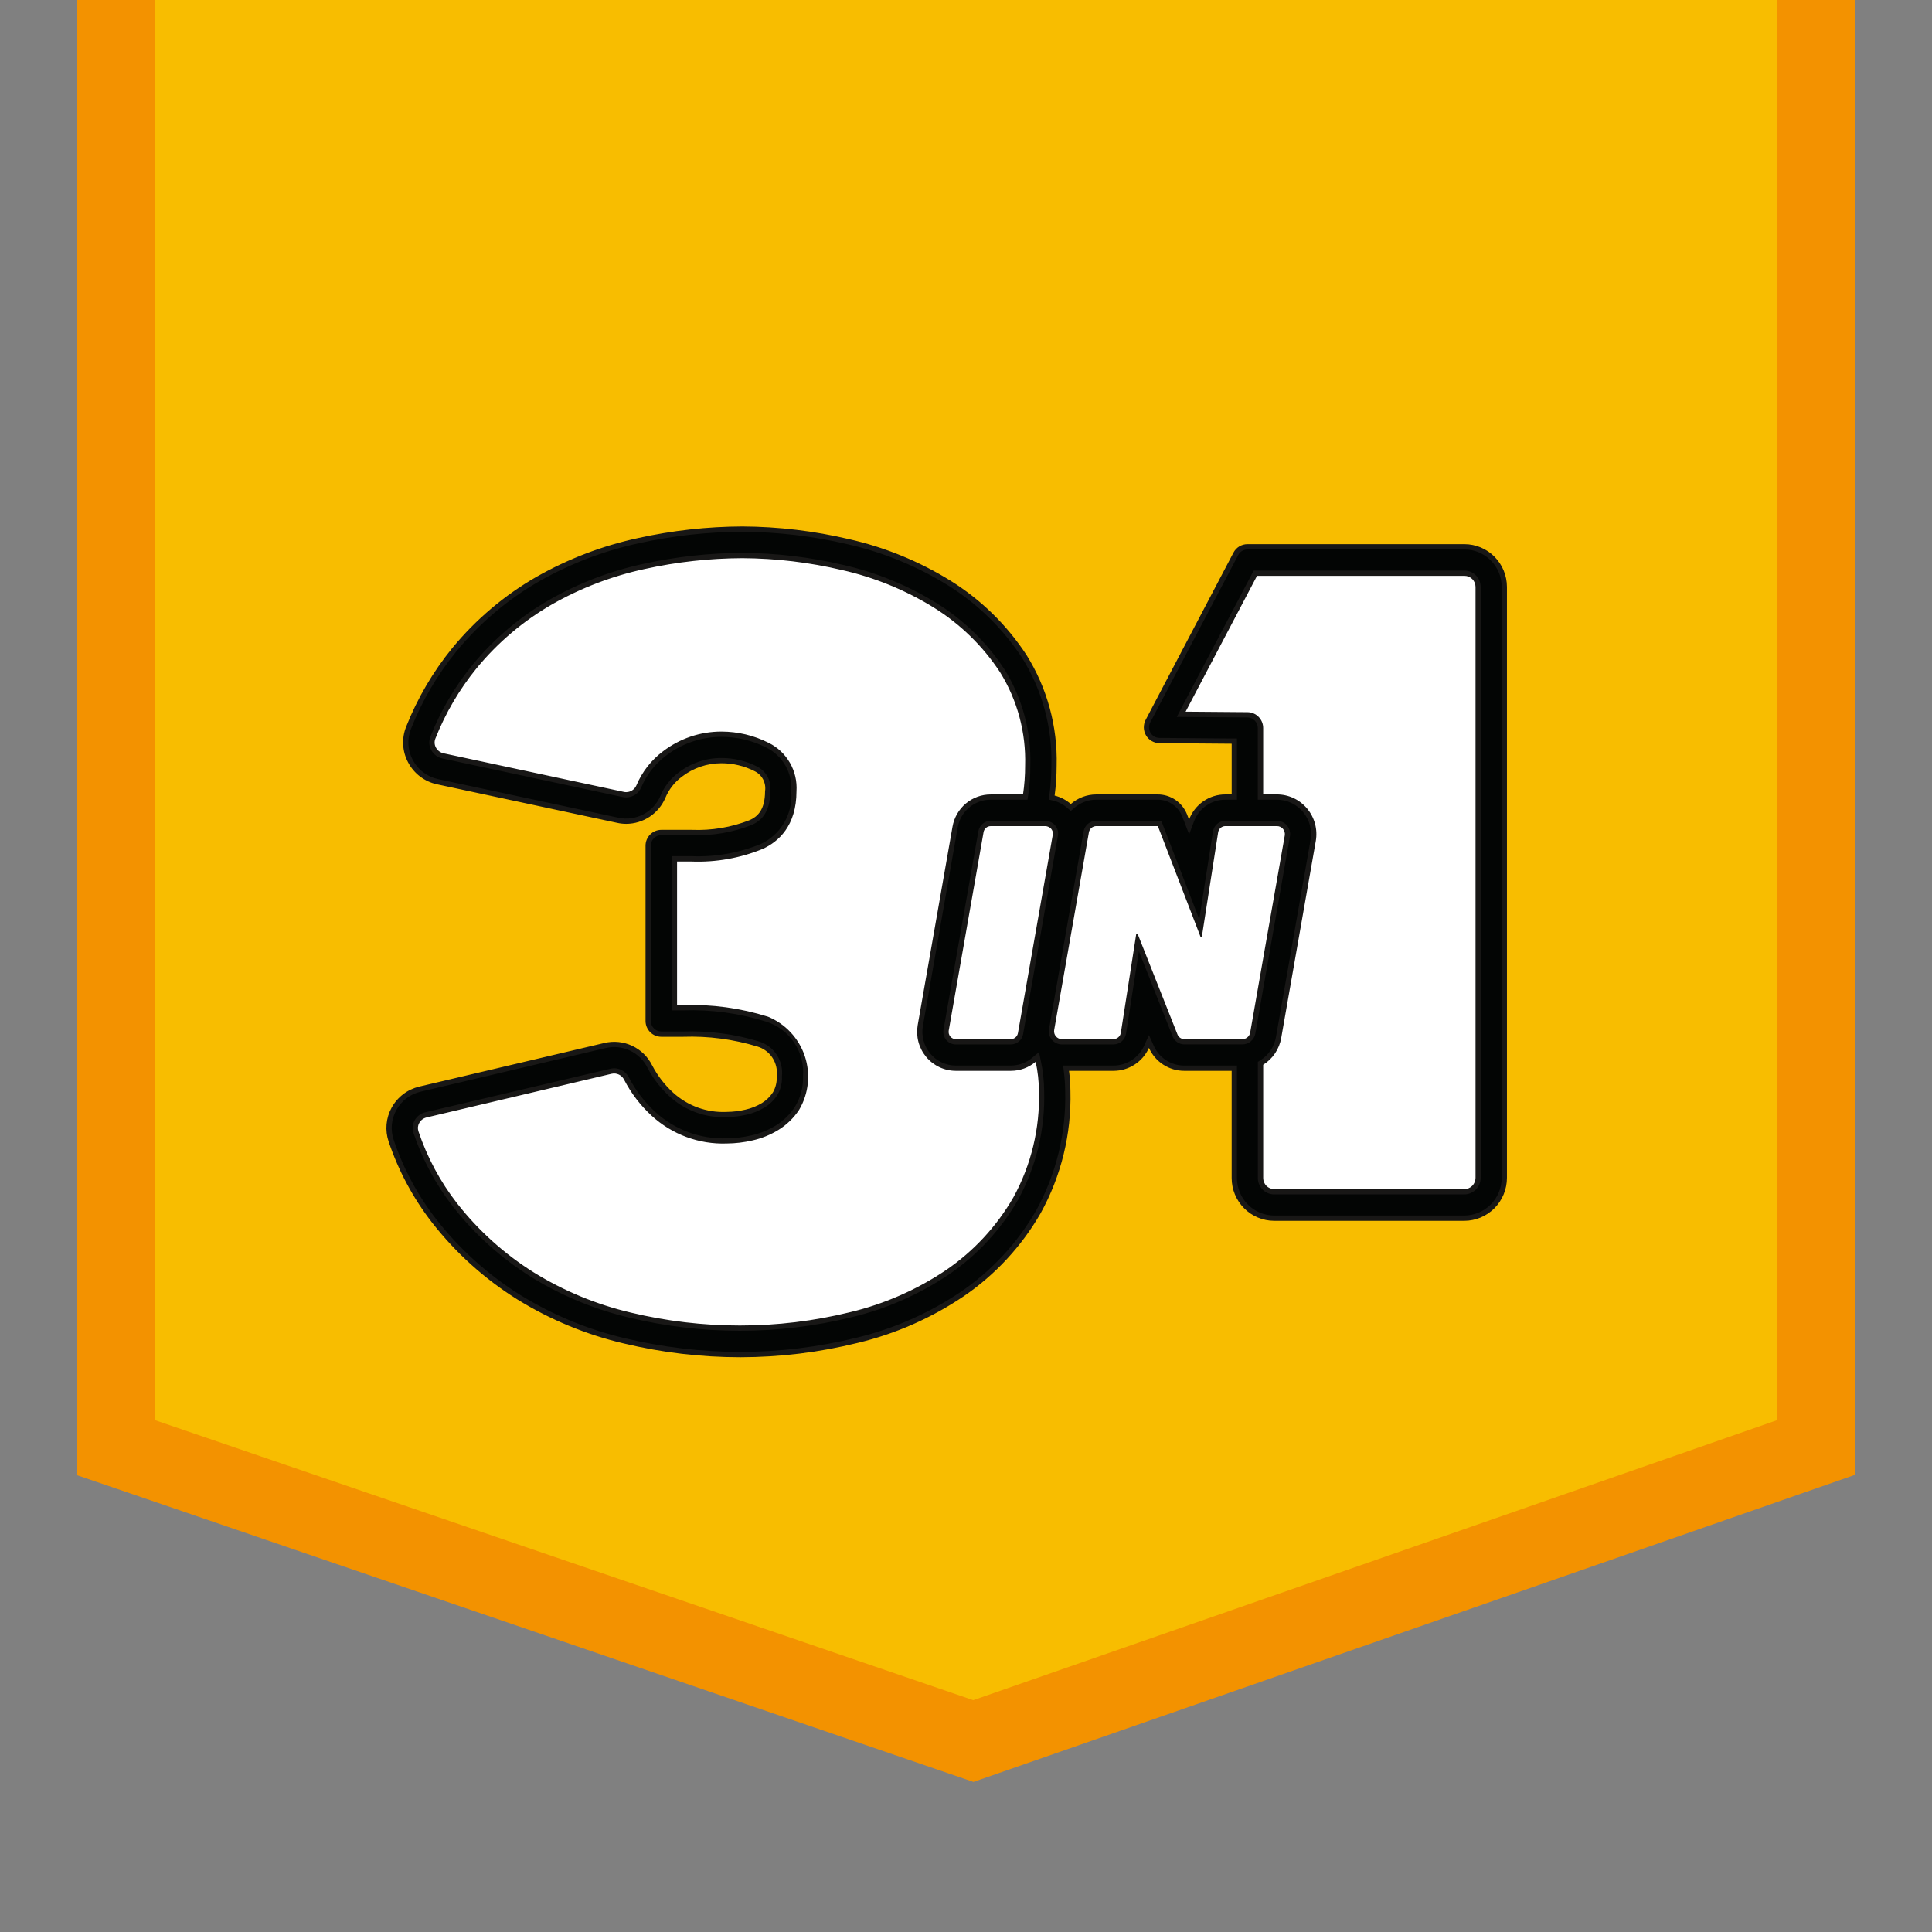 <svg width="100" height="100" viewBox="0 0 100 100" fill="none" xmlns="http://www.w3.org/2000/svg">
<rect x="0" y="0" width="100" height="100" fill="#808080" stroke="none"/>
<g clip-path="url(#clip0_2_36)">
<path d="M8 -2H6V0V73.5V74.93L7.352 75.392L49.726 89.892L50.38 90.116L51.032 89.889L92.658 75.389L94 74.921V73.5V0V-2H92H8Z" fill="#F8BD00" stroke="#F39200" stroke-width="4"/>
<g clip-path="url(#clip1_2_36)">
<path d="M61.302 53.922C61.198 53.923 61.097 53.892 61.011 53.833C60.925 53.774 60.859 53.691 60.821 53.594L58.89 48.72L58.15 53.477C58.131 53.602 58.068 53.715 57.973 53.797C57.878 53.879 57.756 53.924 57.631 53.923H54.984C54.901 53.926 54.82 53.91 54.745 53.877C54.669 53.843 54.602 53.794 54.549 53.731C54.499 53.671 54.462 53.6 54.442 53.524C54.421 53.448 54.418 53.368 54.431 53.291L56.225 43.062C56.246 42.939 56.31 42.828 56.405 42.748C56.5 42.668 56.62 42.624 56.743 42.624H60.022L62.13 48.097L62.916 43.064C62.935 42.941 62.997 42.83 63.091 42.75C63.185 42.669 63.304 42.626 63.427 42.626H66.093C66.173 42.626 66.252 42.644 66.324 42.678C66.397 42.712 66.461 42.761 66.512 42.823C66.564 42.885 66.601 42.957 66.621 43.034C66.642 43.112 66.645 43.193 66.632 43.273L64.843 53.468C64.821 53.595 64.755 53.711 64.657 53.794C64.559 53.877 64.434 53.923 64.306 53.922H61.302Z" fill="white"/>
<path d="M66.094 42.759C66.154 42.759 66.214 42.772 66.268 42.798C66.323 42.823 66.371 42.861 66.409 42.907C66.448 42.953 66.476 43.008 66.492 43.066C66.507 43.124 66.51 43.186 66.499 43.245L65.381 49.609L64.71 53.444C64.693 53.54 64.643 53.627 64.569 53.689C64.495 53.752 64.402 53.786 64.305 53.786H61.302C61.225 53.786 61.151 53.763 61.088 53.72C61.025 53.677 60.976 53.616 60.947 53.545L58.877 48.32H58.815L58.015 53.455C58 53.547 57.953 53.63 57.883 53.691C57.813 53.751 57.723 53.784 57.631 53.783H54.958C54.9 53.783 54.842 53.771 54.789 53.746C54.736 53.721 54.689 53.685 54.652 53.64C54.614 53.595 54.587 53.542 54.572 53.485C54.557 53.428 54.554 53.369 54.564 53.311L54.645 52.849L56.361 43.084C56.377 42.993 56.424 42.91 56.494 42.851C56.565 42.792 56.654 42.759 56.745 42.759H59.931L62.145 48.505H62.207L63.053 43.083C63.067 42.992 63.113 42.91 63.182 42.851C63.251 42.791 63.339 42.758 63.43 42.759H66.096L66.094 42.759ZM66.096 42.485H63.428C63.272 42.485 63.121 42.541 63.003 42.643C62.885 42.745 62.807 42.886 62.783 43.04L62.076 47.572L60.183 42.66L60.115 42.485H56.746C56.591 42.485 56.44 42.54 56.321 42.641C56.201 42.742 56.121 42.882 56.094 43.036L54.378 52.803L54.297 53.265C54.28 53.362 54.284 53.462 54.309 53.557C54.335 53.653 54.381 53.741 54.444 53.817C54.507 53.893 54.585 53.953 54.674 53.995C54.763 54.037 54.86 54.059 54.958 54.059H57.631C57.789 54.059 57.941 54.003 58.061 53.899C58.181 53.796 58.26 53.653 58.283 53.496L58.948 49.234L60.695 53.644C60.744 53.766 60.827 53.871 60.935 53.944C61.044 54.018 61.171 54.058 61.302 54.057H64.305C64.466 54.058 64.621 54.001 64.744 53.897C64.867 53.794 64.949 53.649 64.977 53.49L65.65 49.655L66.767 43.291C66.784 43.192 66.78 43.091 66.754 42.994C66.728 42.897 66.682 42.807 66.618 42.73C66.553 42.653 66.473 42.591 66.383 42.548C66.292 42.506 66.194 42.484 66.094 42.484L66.096 42.485Z" fill="white"/>
<path d="M49.476 53.922C49.401 53.922 49.328 53.906 49.26 53.875C49.193 53.843 49.133 53.797 49.085 53.74C49.037 53.682 49.002 53.615 48.982 53.543C48.963 53.471 48.959 53.395 48.972 53.321L50.774 43.05C50.795 42.931 50.857 42.823 50.949 42.745C51.041 42.667 51.157 42.625 51.278 42.625H54.121C54.171 42.627 54.22 42.636 54.266 42.654C54.386 42.689 54.488 42.767 54.554 42.873C54.62 42.979 54.645 43.106 54.624 43.229L52.822 53.499C52.802 53.618 52.74 53.726 52.648 53.804C52.556 53.882 52.439 53.924 52.319 53.924L49.476 53.922Z" fill="white"/>
<path d="M54.121 42.759C54.161 42.762 54.199 42.77 54.236 42.785C54.322 42.812 54.395 42.869 54.442 42.946C54.489 43.022 54.506 43.114 54.491 43.203L53.213 50.482L52.808 52.792L52.688 53.473C52.673 53.56 52.627 53.64 52.56 53.697C52.492 53.754 52.407 53.785 52.318 53.785H49.476C49.421 53.785 49.367 53.773 49.317 53.75C49.267 53.727 49.223 53.693 49.188 53.65C49.153 53.608 49.127 53.559 49.113 53.505C49.099 53.452 49.096 53.396 49.106 53.342L49.866 49.014L50.219 47.007L50.513 45.331L50.909 43.072C50.924 42.984 50.969 42.905 51.037 42.848C51.105 42.791 51.19 42.76 51.278 42.76H54.122L54.121 42.759ZM54.122 42.486H51.278C51.125 42.486 50.978 42.54 50.861 42.638C50.745 42.737 50.666 42.873 50.64 43.024L50.244 45.283L49.949 46.959L49.596 48.966L48.836 53.294C48.819 53.388 48.823 53.484 48.847 53.576C48.872 53.668 48.916 53.754 48.977 53.827C49.037 53.9 49.113 53.958 49.199 53.999C49.285 54.039 49.378 54.06 49.473 54.06H52.317C52.469 54.06 52.616 54.006 52.733 53.908C52.849 53.809 52.928 53.672 52.954 53.522L53.074 52.84L53.479 50.531L54.757 43.251C54.783 43.098 54.754 42.939 54.673 42.806C54.592 42.673 54.467 42.574 54.319 42.527C54.255 42.502 54.187 42.489 54.119 42.487L54.122 42.486Z" fill="white"/>
<path d="M65.953 61.686C65.766 61.686 65.586 61.611 65.454 61.477C65.321 61.344 65.247 61.163 65.247 60.975V55.037L65.311 54.996C65.538 54.854 65.732 54.666 65.882 54.444C66.032 54.221 66.133 53.97 66.18 53.706L67.97 43.507C68.019 43.231 68.006 42.948 67.934 42.677C67.862 42.407 67.732 42.155 67.553 41.941C67.375 41.726 67.151 41.554 66.899 41.435C66.647 41.317 66.372 41.255 66.094 41.255H65.246V37.682C65.245 37.502 65.174 37.329 65.048 37.201C64.922 37.074 64.751 37.001 64.572 36.999L61.142 36.971L64.978 29.669H75.802C75.989 29.67 76.168 29.745 76.3 29.878C76.432 30.011 76.506 30.192 76.506 30.38V60.967C76.505 61.157 76.43 61.339 76.297 61.474C76.163 61.609 75.982 61.685 75.793 61.685L65.953 61.686Z" fill="white"/>
<path d="M75.802 29.805C75.953 29.805 76.097 29.866 76.203 29.973C76.31 30.08 76.37 30.226 76.37 30.377V60.967C76.37 61.121 76.309 61.269 76.201 61.378C76.092 61.487 75.945 61.549 75.792 61.549H65.953C65.802 61.549 65.657 61.488 65.55 61.381C65.443 61.273 65.383 61.127 65.383 60.975V55.112C65.626 54.961 65.835 54.759 65.996 54.521C66.156 54.283 66.265 54.013 66.315 53.729L68.105 43.53C68.156 43.235 68.143 42.931 68.066 42.642C67.989 42.352 67.85 42.083 67.658 41.853C67.466 41.623 67.227 41.438 66.957 41.311C66.687 41.184 66.392 41.119 66.094 41.119H65.381V37.682C65.381 37.466 65.296 37.258 65.145 37.105C64.993 36.951 64.788 36.864 64.573 36.862L61.366 36.836L65.062 29.805H75.803H75.802ZM75.803 29.532H64.897L64.821 29.677L61.126 36.708L60.917 37.106L61.364 37.11L64.57 37.135C64.713 37.136 64.85 37.195 64.951 37.297C65.052 37.4 65.109 37.538 65.109 37.682V41.392H66.092C66.35 41.392 66.606 41.449 66.84 41.559C67.074 41.669 67.282 41.829 67.448 42.028C67.614 42.227 67.735 42.461 67.802 42.712C67.869 42.963 67.88 43.226 67.835 43.483L66.046 53.682C66.002 53.927 65.907 54.161 65.768 54.367C65.629 54.574 65.448 54.748 65.237 54.88L65.109 54.96V60.975C65.109 61.2 65.198 61.415 65.356 61.574C65.514 61.733 65.728 61.822 65.951 61.822H75.79C76.016 61.822 76.232 61.732 76.391 61.572C76.55 61.411 76.64 61.194 76.64 60.967V30.377C76.64 30.153 76.551 29.938 76.394 29.78C76.236 29.621 76.023 29.532 75.8 29.532H75.803Z" fill="white"/>
<path d="M38.293 68.744C36.386 68.743 34.485 68.518 32.63 68.073C30.837 67.653 29.124 66.944 27.555 65.974C26.024 65.014 24.67 63.795 23.553 62.37C22.672 61.236 21.987 59.961 21.529 58.597C21.499 58.509 21.488 58.415 21.497 58.323C21.506 58.23 21.533 58.14 21.579 58.059C21.627 57.971 21.693 57.894 21.773 57.833C21.852 57.772 21.944 57.729 22.041 57.706L31.628 55.445C31.68 55.433 31.734 55.427 31.787 55.427C31.921 55.428 32.051 55.465 32.165 55.536C32.278 55.607 32.37 55.709 32.429 55.829C32.783 56.515 33.254 57.133 33.821 57.655C34.854 58.602 36.214 59.105 37.611 59.056C38.05 59.054 38.487 59.002 38.915 58.901C39.375 58.8 39.816 58.622 40.219 58.377C40.634 58.121 40.987 57.776 41.254 57.367C41.487 56.969 41.633 56.525 41.681 56.065C41.728 55.606 41.677 55.141 41.531 54.703C41.384 54.265 41.145 53.864 40.831 53.527C40.516 53.19 40.133 52.925 39.708 52.75C38.302 52.309 36.833 52.108 35.361 52.158H34.911V44.456H35.8C37.043 44.505 38.282 44.286 39.434 43.815C40.195 43.467 41.096 42.688 41.096 40.954C41.129 40.465 41.016 39.977 40.772 39.553C40.528 39.128 40.164 38.787 39.727 38.572C38.985 38.196 38.166 38.001 37.336 38.003C36.276 38.002 35.245 38.35 34.401 38.994C33.812 39.434 33.35 40.024 33.065 40.704C33.01 40.833 32.919 40.942 32.803 41.02C32.687 41.097 32.551 41.138 32.412 41.139C32.365 41.139 32.317 41.134 32.271 41.124L22.93 39.125C22.826 39.102 22.729 39.058 22.644 38.993C22.56 38.929 22.49 38.847 22.441 38.752C22.394 38.666 22.367 38.57 22.361 38.472C22.355 38.373 22.371 38.275 22.407 38.184C22.931 36.854 23.657 35.614 24.558 34.508C25.666 33.158 27.009 32.021 28.52 31.154C30.022 30.301 31.644 29.682 33.33 29.319C35.007 28.948 36.718 28.759 38.434 28.753C40.178 28.763 41.914 28.971 43.612 29.371C45.307 29.754 46.927 30.416 48.406 31.331C49.795 32.194 50.981 33.35 51.88 34.721C52.79 36.19 53.248 37.896 53.196 39.626C53.198 40.132 53.162 40.638 53.088 41.14L53.07 41.255H51.278C50.838 41.255 50.412 41.411 50.075 41.695C49.739 41.979 49.512 42.374 49.436 42.81L47.634 53.08C47.587 53.351 47.599 53.629 47.669 53.894C47.74 54.16 47.868 54.406 48.043 54.617C48.219 54.827 48.438 54.996 48.685 55.113C48.933 55.229 49.203 55.289 49.476 55.289H52.319C52.757 55.289 53.182 55.134 53.519 54.851L53.691 54.706L53.738 54.928C53.85 55.441 53.908 55.965 53.91 56.491C53.964 58.426 53.503 60.34 52.574 62.035C51.697 63.558 50.49 64.863 49.042 65.851C47.519 66.877 45.826 67.621 44.043 68.048C42.161 68.511 40.23 68.744 38.293 68.744Z" fill="white"/>
<path d="M38.434 28.89C40.167 28.901 41.894 29.107 43.581 29.505C45.261 29.884 46.868 30.541 48.335 31.448C49.707 32.3 50.878 33.444 51.766 34.799C52.661 36.245 53.112 37.925 53.06 39.628C53.061 40.127 53.025 40.627 52.951 41.121H51.278C50.806 41.12 50.349 41.287 49.988 41.592C49.627 41.897 49.384 42.321 49.302 42.788L47.501 53.057C47.45 53.347 47.462 53.645 47.538 53.93C47.614 54.215 47.751 54.479 47.939 54.705C48.127 54.931 48.362 55.112 48.628 55.237C48.893 55.361 49.183 55.426 49.476 55.426H52.319C52.79 55.427 53.245 55.261 53.606 54.957C53.716 55.461 53.773 55.975 53.776 56.491C53.829 58.401 53.374 60.292 52.458 61.966C51.592 63.472 50.398 64.762 48.967 65.739C47.457 66.756 45.779 67.493 44.011 67.916C42.14 68.376 40.22 68.609 38.294 68.608C36.397 68.608 34.507 68.384 32.662 67.942C30.883 67.525 29.183 66.822 27.627 65.859C26.11 64.908 24.767 63.699 23.66 62.287C22.788 61.165 22.111 59.904 21.658 58.555C21.635 58.485 21.626 58.41 21.633 58.337C21.64 58.263 21.663 58.192 21.699 58.127C21.738 58.056 21.791 57.993 21.856 57.944C21.92 57.895 21.994 57.859 22.073 57.841L31.659 55.577C31.786 55.548 31.919 55.563 32.037 55.62C32.154 55.677 32.249 55.772 32.306 55.89C32.668 56.589 33.15 57.218 33.728 57.749C34.786 58.721 36.179 59.237 37.611 59.187C38.059 59.184 38.507 59.131 38.944 59.029C39.418 58.924 39.872 58.741 40.287 58.487C40.718 58.222 41.087 57.865 41.365 57.44C41.609 57.025 41.761 56.562 41.811 56.082C41.861 55.602 41.808 55.117 41.655 54.66C41.502 54.203 41.253 53.785 40.924 53.434C40.596 53.082 40.197 52.806 39.753 52.624C38.332 52.177 36.846 51.974 35.358 52.023H35.044V44.593H35.797C37.059 44.641 38.317 44.417 39.487 43.936C40.281 43.572 41.226 42.758 41.226 40.951C41.259 40.438 41.14 39.926 40.884 39.48C40.628 39.035 40.246 38.676 39.787 38.45C39.026 38.065 38.186 37.865 37.334 37.866C36.247 37.865 35.189 38.223 34.322 38.884C33.713 39.338 33.236 39.947 32.94 40.65C32.895 40.753 32.822 40.842 32.728 40.904C32.635 40.967 32.525 41 32.413 41.001C32.375 41.001 32.337 40.997 32.299 40.989L22.958 38.991C22.874 38.973 22.795 38.936 22.726 38.884C22.657 38.832 22.601 38.765 22.561 38.688C22.524 38.619 22.502 38.543 22.497 38.464C22.492 38.386 22.505 38.307 22.534 38.234C23.053 36.918 23.771 35.691 24.663 34.596C25.761 33.258 27.09 32.133 28.587 31.273C30.078 30.427 31.687 29.814 33.359 29.453C35.027 29.084 36.728 28.896 38.435 28.89H38.434ZM38.435 28.617C36.709 28.623 34.988 28.813 33.302 29.185C31.602 29.552 29.968 30.176 28.454 31.035C26.928 31.911 25.573 33.058 24.454 34.421C23.544 35.538 22.811 36.789 22.281 38.132C22.236 38.242 22.217 38.36 22.224 38.479C22.231 38.597 22.263 38.713 22.32 38.817C22.378 38.929 22.461 39.027 22.561 39.103C22.662 39.179 22.777 39.233 22.901 39.259L32.241 41.258C32.297 41.27 32.354 41.276 32.411 41.276C32.577 41.275 32.738 41.226 32.876 41.135C33.014 41.043 33.123 40.912 33.188 40.76C33.465 40.101 33.912 39.53 34.483 39.105C35.304 38.479 36.305 38.14 37.334 38.14C38.144 38.139 38.942 38.329 39.665 38.695C40.079 38.901 40.422 39.225 40.652 39.627C40.882 40.029 40.987 40.491 40.955 40.954C41.004 41.518 40.878 42.084 40.595 42.573C40.312 43.063 39.885 43.452 39.373 43.688C38.239 44.152 37.02 44.366 35.796 44.318H34.772V52.296H35.358C36.815 52.247 38.27 52.444 39.661 52.881C40.251 53.067 40.761 53.449 41.106 53.965C41.452 54.48 41.613 55.099 41.563 55.719C41.582 56.274 41.435 56.822 41.142 57.293C40.884 57.684 40.544 58.013 40.145 58.256C39.756 58.494 39.33 58.666 38.884 58.764C38.467 58.862 38.039 58.913 37.611 58.916C36.249 58.964 34.923 58.475 33.915 57.551C33.36 57.042 32.898 56.438 32.55 55.767C32.466 55.594 32.326 55.456 32.154 55.373C31.982 55.29 31.787 55.268 31.601 55.311L22.01 57.573C21.894 57.601 21.785 57.653 21.691 57.725C21.596 57.797 21.517 57.889 21.46 57.994C21.405 58.092 21.371 58.2 21.361 58.312C21.351 58.424 21.364 58.536 21.4 58.643C21.863 60.021 22.555 61.31 23.446 62.456C24.573 63.893 25.939 65.123 27.483 66.091C29.064 67.068 30.791 67.783 32.598 68.207C34.464 68.654 36.375 68.88 38.293 68.88C40.241 68.881 42.183 68.645 44.075 68.18C45.874 67.75 47.582 66.999 49.119 65.964C50.583 64.964 51.804 63.645 52.692 62.104C53.633 60.388 54.1 58.45 54.046 56.491C54.043 55.956 53.984 55.422 53.871 54.9L53.777 54.456L53.431 54.747C53.119 55.009 52.725 55.152 52.319 55.153H49.476C49.222 55.153 48.972 55.097 48.743 54.989C48.513 54.881 48.31 54.724 48.147 54.529C47.985 54.334 47.866 54.105 47.801 53.859C47.735 53.613 47.724 53.355 47.768 53.104L49.568 42.834C49.639 42.429 49.848 42.063 50.161 41.8C50.473 41.536 50.868 41.392 51.276 41.392H53.182L53.218 41.16C53.293 40.652 53.331 40.139 53.33 39.626C53.382 37.869 52.916 36.137 51.991 34.646C51.081 33.259 49.882 32.088 48.476 31.216C46.983 30.293 45.349 29.624 43.64 29.238C41.932 28.835 40.185 28.627 38.431 28.616L38.435 28.617Z" fill="white"/>
<path d="M38.324 70.113C36.3 70.113 34.284 69.874 32.315 69.403C30.38 68.949 28.531 68.183 26.839 67.135C25.174 66.093 23.703 64.768 22.488 63.219C21.511 61.965 20.753 60.553 20.244 59.043C20.153 58.774 20.119 58.489 20.144 58.206C20.169 57.922 20.252 57.648 20.389 57.399C20.529 57.143 20.721 56.92 20.952 56.744C21.183 56.568 21.448 56.442 21.731 56.375L31.319 54.115C31.772 54.008 32.248 54.059 32.669 54.258C33.091 54.457 33.433 54.794 33.64 55.214C33.923 55.756 34.299 56.244 34.75 56.655C35.53 57.366 36.559 57.737 37.611 57.687C37.948 57.684 38.285 57.644 38.614 57.566C38.929 57.496 39.231 57.375 39.508 57.208C39.754 57.056 39.964 56.852 40.122 56.609C40.28 56.34 40.355 56.029 40.34 55.717C40.383 55.353 40.299 54.985 40.1 54.678C39.901 54.371 39.601 54.144 39.253 54.038C37.992 53.653 36.677 53.48 35.36 53.525H34.228C34.048 53.525 33.876 53.453 33.748 53.325C33.621 53.196 33.549 53.023 33.549 52.841V43.773C33.549 43.592 33.621 43.418 33.748 43.29C33.876 43.162 34.048 43.09 34.228 43.09H35.797C36.845 43.133 37.89 42.956 38.866 42.572C39.239 42.401 39.735 42.047 39.735 40.954C39.767 40.72 39.725 40.482 39.615 40.274C39.505 40.066 39.332 39.898 39.122 39.795C38.569 39.513 37.957 39.368 37.337 39.37C36.569 39.368 35.822 39.623 35.212 40.094C34.815 40.389 34.504 40.788 34.313 41.247C34.125 41.688 33.791 42.05 33.367 42.271C32.944 42.493 32.457 42.56 31.99 42.461L22.648 40.461C22.35 40.398 22.069 40.269 21.826 40.084C21.583 39.9 21.383 39.663 21.241 39.392C21.101 39.129 21.02 38.838 21.004 38.54C20.988 38.242 21.038 37.944 21.149 37.667C21.727 36.207 22.525 34.845 23.516 33.631C24.729 32.154 26.198 30.912 27.852 29.963C29.473 29.043 31.223 28.375 33.043 27.982C34.814 27.592 36.621 27.392 38.434 27.386C40.28 27.396 42.119 27.615 43.917 28.039C45.758 28.456 47.517 29.176 49.124 30.172C50.68 31.138 52.008 32.434 53.014 33.97C54.072 35.66 54.609 37.629 54.555 39.626C54.555 40.138 54.521 40.65 54.453 41.157L54.438 41.28L54.557 41.308C54.846 41.379 55.113 41.519 55.336 41.717L55.425 41.794L55.514 41.717C55.855 41.419 56.292 41.254 56.745 41.254H59.93C60.232 41.253 60.527 41.344 60.775 41.516C61.024 41.687 61.215 41.931 61.323 42.214L61.55 42.803L61.675 42.469C61.808 42.11 62.048 41.801 62.362 41.583C62.675 41.366 63.048 41.251 63.429 41.254H63.889V38.36L60.015 38.329C59.898 38.329 59.784 38.298 59.682 38.24C59.581 38.181 59.496 38.098 59.436 37.997C59.376 37.897 59.342 37.782 59.339 37.664C59.336 37.547 59.363 37.431 59.417 37.327L63.968 28.666C64.026 28.556 64.112 28.464 64.218 28.399C64.324 28.335 64.446 28.302 64.569 28.302H75.802C76.35 28.302 76.874 28.521 77.261 28.911C77.647 29.301 77.865 29.829 77.865 30.379V60.967C77.864 61.52 77.646 62.05 77.258 62.441C76.869 62.831 76.343 63.051 75.793 63.052H65.953C65.406 63.052 64.88 62.833 64.493 62.444C64.106 62.054 63.888 61.525 63.888 60.974V55.288H61.302C60.941 55.291 60.587 55.187 60.283 54.99C59.979 54.794 59.739 54.512 59.593 54.18L59.469 53.907L59.345 54.18C59.195 54.511 58.954 54.791 58.65 54.988C58.346 55.184 57.992 55.288 57.631 55.288H55.18L55.199 55.441C55.243 55.788 55.267 56.139 55.27 56.489C55.324 58.666 54.799 60.819 53.748 62.722C52.769 64.422 51.422 65.877 49.806 66.979C48.15 68.097 46.307 68.907 44.367 69.372C42.39 69.862 40.361 70.111 38.324 70.113ZM31.786 55.428C31.734 55.428 31.681 55.434 31.629 55.446L22.041 57.706C21.943 57.73 21.852 57.773 21.772 57.834C21.693 57.895 21.627 57.971 21.578 58.059C21.533 58.141 21.505 58.231 21.496 58.323C21.488 58.416 21.499 58.51 21.529 58.598C21.987 59.962 22.671 61.237 23.553 62.371C24.67 63.796 26.024 65.015 27.555 65.975C29.123 66.945 30.837 67.654 32.63 68.074C34.485 68.519 36.386 68.744 38.293 68.745C40.231 68.745 42.161 68.511 44.043 68.049C45.827 67.622 47.52 66.878 49.043 65.852C50.49 64.863 51.698 63.559 52.575 62.036C53.504 60.34 53.965 58.426 53.911 56.491C53.908 55.966 53.85 55.442 53.739 54.928L53.692 54.706L53.519 54.852C53.182 55.135 52.758 55.289 52.319 55.289H49.476C49.203 55.289 48.933 55.229 48.685 55.113C48.438 54.997 48.219 54.828 48.043 54.617C47.868 54.407 47.74 54.16 47.669 53.895C47.599 53.629 47.587 53.352 47.634 53.081L49.436 42.81C49.512 42.374 49.738 41.979 50.075 41.695C50.412 41.411 50.838 41.255 51.278 41.255H53.068L53.085 41.142C53.159 40.641 53.195 40.135 53.194 39.628C53.245 37.898 52.787 36.192 51.877 34.724C50.978 33.353 49.793 32.196 48.404 31.334C46.924 30.419 45.304 29.756 43.61 29.374C41.912 28.973 40.175 28.766 38.432 28.756C36.715 28.762 35.004 28.951 33.328 29.321C31.641 29.685 30.019 30.304 28.517 31.156C27.006 32.024 25.663 33.161 24.555 34.511C23.654 35.617 22.929 36.857 22.405 38.186C22.368 38.277 22.352 38.376 22.358 38.474C22.364 38.573 22.391 38.669 22.438 38.755C22.488 38.849 22.557 38.932 22.642 38.996C22.726 39.06 22.824 39.105 22.927 39.127L32.268 41.127C32.315 41.136 32.362 41.141 32.41 41.141C32.548 41.141 32.684 41.1 32.8 41.023C32.916 40.946 33.007 40.836 33.062 40.708C33.348 40.027 33.81 39.437 34.401 38.997C35.245 38.353 36.276 38.005 37.335 38.006C38.165 38.005 38.984 38.2 39.726 38.575C40.162 38.791 40.525 39.132 40.768 39.555C41.011 39.979 41.123 40.465 41.091 40.953C41.091 42.687 40.187 43.468 39.429 43.814C38.277 44.286 37.038 44.505 35.796 44.456H34.908V52.158H35.358C36.83 52.108 38.299 52.309 39.705 52.75C40.13 52.925 40.514 53.189 40.828 53.526C41.143 53.863 41.382 54.264 41.529 54.702C41.676 55.14 41.728 55.605 41.68 56.065C41.633 56.525 41.487 56.969 41.254 57.367C40.987 57.776 40.633 58.119 40.218 58.374C39.815 58.62 39.374 58.797 38.914 58.899C38.486 58.999 38.049 59.051 37.609 59.054C36.214 59.104 34.854 58.601 33.821 57.655C33.254 57.134 32.783 56.517 32.428 55.832C32.369 55.712 32.278 55.61 32.164 55.538C32.051 55.467 31.92 55.429 31.786 55.428ZM61.143 36.971L64.573 36.999C64.752 37.001 64.923 37.074 65.049 37.202C65.175 37.329 65.246 37.502 65.247 37.682V41.255H66.095C66.373 41.256 66.648 41.317 66.9 41.435C67.152 41.554 67.376 41.726 67.555 41.941C67.734 42.155 67.864 42.407 67.936 42.677C68.007 42.948 68.02 43.231 67.972 43.507L66.181 53.706C66.134 53.97 66.033 54.222 65.883 54.444C65.733 54.666 65.539 54.854 65.312 54.996L65.248 55.037V60.975C65.248 61.163 65.322 61.344 65.455 61.477C65.587 61.611 65.767 61.686 65.954 61.686H75.793C75.983 61.685 76.164 61.61 76.298 61.475C76.431 61.34 76.507 61.158 76.507 60.967V30.377C76.507 30.189 76.433 30.009 76.301 29.875C76.169 29.742 75.99 29.667 75.803 29.666H64.978L61.143 36.971ZM60.822 53.594C60.861 53.691 60.927 53.774 61.012 53.833C61.098 53.891 61.199 53.922 61.303 53.922H64.306C64.435 53.922 64.559 53.877 64.658 53.794C64.756 53.711 64.822 53.595 64.844 53.468L66.631 43.269C66.645 43.19 66.641 43.108 66.621 43.031C66.6 42.953 66.563 42.881 66.512 42.819C66.46 42.758 66.396 42.708 66.324 42.674C66.251 42.64 66.172 42.623 66.092 42.623H63.428C63.305 42.622 63.186 42.666 63.092 42.746C62.998 42.826 62.936 42.938 62.917 43.06L62.132 48.094L60.023 42.621H56.741C56.617 42.621 56.498 42.665 56.403 42.745C56.308 42.825 56.244 42.936 56.223 43.058L54.429 53.288C54.416 53.365 54.419 53.445 54.44 53.521C54.46 53.597 54.496 53.667 54.547 53.728C54.597 53.788 54.66 53.837 54.731 53.87C54.801 53.903 54.879 53.92 54.957 53.92H57.631C57.756 53.921 57.877 53.876 57.972 53.794C58.067 53.712 58.13 53.599 58.149 53.474L58.889 48.717L60.822 53.594ZM51.278 42.623C51.157 42.622 51.041 42.665 50.949 42.742C50.857 42.82 50.795 42.928 50.774 43.047L48.97 53.318C48.958 53.392 48.961 53.468 48.981 53.54C49 53.612 49.035 53.68 49.083 53.737C49.131 53.794 49.191 53.84 49.258 53.872C49.326 53.903 49.4 53.92 49.474 53.92H52.317C52.437 53.92 52.554 53.877 52.646 53.8C52.738 53.722 52.8 53.614 52.821 53.495L54.623 43.224C54.644 43.103 54.62 42.978 54.556 42.873C54.493 42.768 54.393 42.69 54.276 42.653C54.226 42.633 54.173 42.622 54.119 42.62L51.278 42.623Z" fill="#030504"/>
<path d="M38.434 27.523C40.27 27.534 42.099 27.751 43.886 28.172C45.712 28.585 47.458 29.3 49.052 30.287C50.592 31.243 51.905 32.526 52.901 34.045C53.944 35.713 54.473 37.655 54.42 39.626C54.419 40.133 54.385 40.639 54.318 41.142L54.285 41.386L54.524 41.441C54.791 41.507 55.039 41.637 55.246 41.82L55.424 41.974L55.601 41.82C55.918 41.544 56.323 41.391 56.742 41.391H59.928C60.201 41.392 60.469 41.476 60.694 41.632C60.92 41.788 61.094 42.009 61.194 42.265L61.292 42.521L61.55 43.187L61.8 42.519C61.924 42.186 62.146 41.899 62.437 41.698C62.728 41.496 63.073 41.39 63.426 41.393H64.024V38.225H63.752L60.013 38.194C59.92 38.194 59.828 38.169 59.748 38.122C59.666 38.076 59.599 38.009 59.551 37.928C59.503 37.848 59.477 37.756 59.474 37.662C59.472 37.568 59.493 37.475 59.537 37.392L64.088 28.73C64.134 28.642 64.203 28.568 64.288 28.517C64.373 28.465 64.47 28.438 64.569 28.438H75.802C76.313 28.439 76.802 28.643 77.163 29.007C77.525 29.37 77.728 29.863 77.728 30.377V60.967C77.728 61.484 77.523 61.979 77.161 62.344C76.798 62.71 76.305 62.915 75.792 62.916H65.953C65.442 62.915 64.951 62.711 64.59 62.347C64.228 61.983 64.025 61.489 64.024 60.975V55.153H61.302C60.967 55.155 60.639 55.059 60.357 54.877C60.075 54.694 59.853 54.433 59.717 54.125L59.469 53.574L59.222 54.125C59.083 54.432 58.858 54.692 58.576 54.874C58.294 55.057 57.966 55.153 57.63 55.153H55.027L55.064 55.459C55.108 55.801 55.131 56.146 55.134 56.491C55.188 58.644 54.669 60.772 53.631 62.656C52.662 64.337 51.328 65.776 49.73 66.866C48.086 67.974 46.259 68.778 44.335 69.239C42.368 69.725 40.35 69.972 38.325 69.974C36.312 69.973 34.306 69.736 32.347 69.267C30.427 68.817 28.592 68.056 26.913 67.017C25.262 65.982 23.802 64.668 22.597 63.131C21.63 61.889 20.879 60.491 20.376 58.996C20.291 58.745 20.259 58.479 20.282 58.215C20.306 57.951 20.384 57.694 20.511 57.462C20.642 57.224 20.821 57.016 21.036 56.851C21.251 56.687 21.498 56.569 21.762 56.507L31.349 54.247C31.773 54.146 32.218 54.193 32.612 54.38C33.006 54.566 33.326 54.881 33.519 55.274C33.809 55.829 34.194 56.329 34.656 56.75C35.462 57.486 36.524 57.87 37.61 57.819C37.958 57.816 38.304 57.775 38.642 57.695C38.972 57.622 39.288 57.495 39.578 57.32C39.841 57.159 40.065 56.941 40.234 56.681C40.407 56.389 40.489 56.052 40.473 55.712C40.515 55.322 40.421 54.928 40.207 54.599C39.993 54.27 39.671 54.026 39.298 53.909C38.022 53.519 36.692 53.343 35.36 53.389H34.228C34.084 53.389 33.946 53.331 33.844 53.228C33.742 53.126 33.685 52.987 33.685 52.842V43.772C33.685 43.627 33.742 43.488 33.844 43.386C33.946 43.283 34.084 43.225 34.228 43.225H35.797C36.864 43.269 37.928 43.088 38.922 42.695C39.328 42.509 39.869 42.125 39.869 40.953C39.901 40.694 39.852 40.431 39.728 40.201C39.605 39.972 39.413 39.787 39.18 39.672C38.607 39.381 37.974 39.231 37.332 39.234C36.535 39.232 35.759 39.496 35.127 39.985C34.709 40.295 34.383 40.712 34.184 41.194C34.008 41.605 33.696 41.943 33.301 42.15C32.906 42.356 32.452 42.419 32.016 42.327L22.676 40.328C22.398 40.268 22.135 40.148 21.908 39.975C21.68 39.803 21.494 39.581 21.361 39.328C21.23 39.083 21.155 38.811 21.14 38.533C21.125 38.255 21.171 37.977 21.275 37.719C21.847 36.272 22.638 34.922 23.62 33.718C24.823 32.255 26.279 31.022 27.919 30.081C29.529 29.169 31.266 28.506 33.072 28.116C34.834 27.727 36.631 27.529 38.434 27.523V27.523ZM32.412 41.275C32.578 41.275 32.739 41.225 32.877 41.134C33.016 41.042 33.124 40.911 33.189 40.758C33.465 40.1 33.913 39.529 34.484 39.104C35.304 38.478 36.306 38.139 37.335 38.139C38.144 38.138 38.943 38.328 39.666 38.694C40.079 38.899 40.423 39.224 40.653 39.626C40.882 40.028 40.988 40.49 40.956 40.953C41.004 41.517 40.878 42.083 40.595 42.572C40.312 43.062 39.885 43.451 39.373 43.687C38.239 44.15 37.019 44.365 35.796 44.316H34.772V52.296H35.358C36.815 52.247 38.27 52.444 39.661 52.881C40.251 53.067 40.761 53.449 41.106 53.965C41.452 54.48 41.613 55.099 41.563 55.719C41.582 56.275 41.435 56.823 41.142 57.294C40.885 57.686 40.546 58.016 40.148 58.26C39.758 58.498 39.331 58.669 38.886 58.768C38.468 58.866 38.041 58.917 37.613 58.919C36.251 58.968 34.925 58.478 33.918 57.555C33.362 57.046 32.9 56.442 32.553 55.771C32.468 55.598 32.328 55.46 32.155 55.377C31.982 55.294 31.787 55.273 31.601 55.316L22.009 57.573C21.894 57.601 21.785 57.653 21.69 57.725C21.596 57.798 21.517 57.889 21.459 57.994C21.405 58.092 21.372 58.2 21.361 58.312C21.351 58.424 21.365 58.537 21.401 58.643C21.864 60.021 22.556 61.31 23.447 62.455C24.573 63.892 25.939 65.123 27.484 66.091C29.064 67.068 30.791 67.783 32.598 68.207C34.464 68.654 36.375 68.88 38.293 68.88C40.241 68.881 42.183 68.645 44.075 68.18C45.874 67.75 47.582 66.999 49.119 65.964C50.583 64.964 51.804 63.645 52.692 62.104C53.633 60.388 54.1 58.45 54.046 56.491C54.043 55.956 53.984 55.422 53.871 54.9L53.777 54.456L53.431 54.747C53.119 55.009 52.725 55.152 52.319 55.153H49.476C49.222 55.153 48.972 55.097 48.743 54.989C48.513 54.881 48.31 54.724 48.147 54.529C47.985 54.334 47.866 54.105 47.801 53.859C47.735 53.613 47.724 53.355 47.768 53.104L49.568 42.834C49.639 42.429 49.848 42.063 50.161 41.8C50.473 41.536 50.868 41.392 51.276 41.392H53.182L53.218 41.16C53.293 40.652 53.331 40.139 53.33 39.626C53.382 37.869 52.916 36.137 51.991 34.646C51.081 33.259 49.882 32.088 48.476 31.216C46.983 30.293 45.349 29.624 43.64 29.238C41.932 28.835 40.185 28.627 38.432 28.617C36.706 28.623 34.985 28.813 33.299 29.185C31.6 29.552 29.965 30.176 28.451 31.035C26.925 31.911 25.57 33.058 24.451 34.421C23.541 35.538 22.808 36.79 22.278 38.132C22.234 38.242 22.215 38.36 22.221 38.478C22.228 38.596 22.261 38.712 22.317 38.816C22.376 38.928 22.458 39.026 22.559 39.102C22.659 39.179 22.775 39.232 22.898 39.258L32.239 41.257C32.295 41.269 32.352 41.275 32.409 41.275H32.412ZM65.107 41.392H66.09C66.349 41.392 66.604 41.449 66.838 41.559C67.072 41.669 67.28 41.829 67.446 42.029C67.612 42.228 67.733 42.461 67.8 42.712C67.867 42.964 67.878 43.226 67.833 43.483L66.043 53.682C66 53.927 65.905 54.161 65.766 54.367C65.626 54.574 65.446 54.748 65.235 54.88L65.107 54.96V60.975C65.107 61.2 65.196 61.415 65.354 61.574C65.512 61.733 65.726 61.822 65.949 61.822H75.788C76.014 61.822 76.23 61.732 76.389 61.572C76.548 61.411 76.638 61.194 76.638 60.967V30.377C76.637 30.153 76.549 29.938 76.391 29.78C76.234 29.621 76.021 29.532 75.798 29.532H64.892L64.815 29.677L61.12 36.708L60.912 37.106L61.358 37.11L64.564 37.135C64.708 37.136 64.845 37.194 64.946 37.297C65.047 37.399 65.104 37.538 65.104 37.682V41.392H65.107ZM62.069 47.571L60.175 42.658L60.108 42.483H56.739C56.583 42.483 56.432 42.538 56.313 42.639C56.194 42.74 56.114 42.88 56.087 43.034L54.378 52.803L54.297 53.266C54.28 53.363 54.284 53.463 54.309 53.558C54.335 53.653 54.381 53.742 54.444 53.817C54.51 53.895 54.593 53.958 54.687 53.999C54.78 54.041 54.882 54.061 54.984 54.059H57.632C57.789 54.059 57.942 54.002 58.061 53.899C58.181 53.796 58.26 53.653 58.284 53.496L58.948 49.234L60.695 53.644C60.744 53.766 60.827 53.871 60.935 53.944C61.044 54.018 61.171 54.057 61.302 54.057H64.305C64.466 54.058 64.621 54.001 64.744 53.897C64.867 53.793 64.949 53.649 64.977 53.49L65.65 49.655L66.767 43.291C66.784 43.192 66.78 43.091 66.754 42.994C66.728 42.897 66.681 42.807 66.617 42.73C66.553 42.653 66.473 42.591 66.383 42.549C66.292 42.507 66.194 42.485 66.094 42.485H63.428C63.272 42.484 63.121 42.54 63.003 42.642C62.885 42.744 62.806 42.885 62.782 43.04L62.076 47.572L62.069 47.571ZM49.476 54.059H52.319C52.471 54.059 52.619 54.005 52.736 53.907C52.852 53.809 52.931 53.672 52.957 53.521L53.076 52.84L53.482 50.53L54.759 43.251C54.786 43.095 54.755 42.935 54.672 42.801C54.589 42.667 54.461 42.568 54.311 42.523C54.25 42.5 54.186 42.488 54.122 42.487H51.278C51.125 42.487 50.978 42.54 50.861 42.639C50.745 42.737 50.666 42.874 50.64 43.025L50.244 45.284L49.949 46.958L49.596 48.967L48.836 53.294C48.819 53.388 48.823 53.484 48.847 53.576C48.872 53.668 48.916 53.754 48.977 53.827C49.037 53.9 49.113 53.958 49.199 53.998C49.285 54.039 49.378 54.06 49.473 54.06L49.476 54.059ZM38.434 27.25C36.612 27.256 34.795 27.458 33.014 27.852C31.181 28.248 29.419 28.92 27.785 29.846C26.117 30.802 24.636 32.054 23.411 33.541C22.412 34.767 21.606 36.141 21.023 37.614C20.904 37.909 20.851 38.227 20.868 38.545C20.885 38.863 20.971 39.173 21.12 39.454C21.271 39.744 21.484 39.996 21.743 40.193C22.003 40.39 22.302 40.527 22.62 40.595L31.962 42.594C32.11 42.626 32.262 42.642 32.413 42.642C32.844 42.641 33.265 42.513 33.624 42.275C33.984 42.037 34.267 41.698 34.438 41.3C34.619 40.864 34.914 40.484 35.293 40.203C35.879 39.75 36.598 39.505 37.337 39.506C37.936 39.504 38.527 39.645 39.061 39.917C39.249 40.009 39.403 40.159 39.5 40.346C39.596 40.532 39.632 40.745 39.599 40.953C39.599 41.956 39.178 42.278 38.811 42.447C37.852 42.824 36.827 42.996 35.798 42.953H34.228C34.012 42.953 33.805 43.039 33.652 43.193C33.499 43.347 33.413 43.555 33.413 43.773V52.843C33.413 53.06 33.499 53.269 33.652 53.423C33.805 53.577 34.012 53.663 34.228 53.663H35.358C36.659 53.618 37.958 53.789 39.204 54.168C39.527 54.264 39.805 54.474 39.988 54.758C40.17 55.042 40.246 55.383 40.202 55.718C40.218 56.004 40.151 56.288 40.009 56.535C39.862 56.761 39.667 56.952 39.437 57.093C39.173 57.253 38.885 57.368 38.583 57.435C38.264 57.51 37.938 57.549 37.61 57.552C36.593 57.601 35.597 57.243 34.842 56.555C34.403 56.155 34.037 55.68 33.761 55.153C33.54 54.705 33.176 54.346 32.727 54.134C32.278 53.921 31.77 53.868 31.287 53.983L21.7 56.242C21.399 56.314 21.116 56.447 20.87 56.635C20.624 56.823 20.419 57.061 20.27 57.333C20.124 57.599 20.035 57.892 20.008 58.194C19.982 58.497 20.018 58.801 20.116 59.088C20.629 60.612 21.395 62.038 22.382 63.304C23.606 64.865 25.089 66.201 26.767 67.252C28.472 68.307 30.334 69.079 32.284 69.536C34.263 70.01 36.29 70.25 38.324 70.25C40.371 70.248 42.41 69.999 44.398 69.507C46.354 69.039 48.211 68.222 49.881 67.095C51.514 65.981 52.875 64.511 53.864 62.794C54.928 60.869 55.46 58.693 55.405 56.491C55.402 56.135 55.378 55.779 55.333 55.426H57.63C58.018 55.428 58.398 55.316 58.724 55.105C59.051 54.895 59.309 54.593 59.469 54.238C59.628 54.593 59.885 54.894 60.21 55.105C60.535 55.316 60.914 55.427 61.301 55.426H63.751V60.975C63.751 61.562 63.983 62.125 64.396 62.54C64.809 62.955 65.368 63.189 65.952 63.189H75.791C76.376 63.189 76.938 62.954 77.352 62.538C77.766 62.121 77.998 61.556 77.999 60.967V30.377C77.998 29.791 77.766 29.229 77.354 28.814C76.942 28.399 76.384 28.166 75.801 28.165H64.566C64.418 28.165 64.272 28.206 64.145 28.282C64.018 28.36 63.914 28.47 63.845 28.602L59.298 37.262C59.233 37.387 59.201 37.526 59.204 37.667C59.208 37.808 59.248 37.945 59.319 38.066C59.391 38.187 59.493 38.287 59.614 38.357C59.736 38.427 59.873 38.464 60.013 38.465L63.752 38.495V41.12H63.426C63.018 41.118 62.619 41.242 62.283 41.475C61.947 41.708 61.69 42.039 61.546 42.423L61.447 42.167C61.328 41.859 61.119 41.594 60.848 41.407C60.576 41.22 60.255 41.12 59.926 41.12H56.744C56.259 41.12 55.79 41.297 55.424 41.616C55.184 41.405 54.897 41.255 54.587 41.179C54.656 40.665 54.691 40.147 54.691 39.628C54.745 37.603 54.201 35.608 53.127 33.895C52.11 32.342 50.768 31.032 49.196 30.055C47.576 29.052 45.802 28.326 43.947 27.906C42.139 27.48 40.29 27.26 38.434 27.25ZM32.412 41.002C32.374 41.002 32.336 40.998 32.299 40.99L22.958 38.991C22.874 38.973 22.795 38.936 22.726 38.884C22.657 38.832 22.601 38.765 22.561 38.688C22.523 38.619 22.502 38.543 22.497 38.464C22.492 38.386 22.505 38.307 22.534 38.234C23.053 36.918 23.771 35.691 24.663 34.596C25.761 33.258 27.09 32.133 28.587 31.273C30.078 30.427 31.687 29.814 33.359 29.453C35.027 29.084 36.728 28.896 38.435 28.89C40.168 28.901 41.895 29.107 43.582 29.505C45.262 29.884 46.868 30.541 48.335 31.448C49.707 32.301 50.878 33.444 51.766 34.799C52.661 36.245 53.112 37.925 53.06 39.628C53.061 40.127 53.025 40.627 52.951 41.121H51.278C50.806 41.12 50.349 41.287 49.988 41.592C49.627 41.897 49.384 42.321 49.302 42.788L47.5 53.057C47.45 53.347 47.462 53.645 47.538 53.93C47.614 54.215 47.751 54.479 47.939 54.705C48.127 54.931 48.362 55.112 48.628 55.237C48.893 55.361 49.183 55.426 49.476 55.426H52.319C52.79 55.427 53.245 55.261 53.606 54.957C53.716 55.461 53.773 55.975 53.776 56.491C53.829 58.401 53.374 60.292 52.458 61.966C51.591 63.472 50.398 64.762 48.967 65.739C47.457 66.756 45.779 67.493 44.011 67.916C42.14 68.376 40.22 68.609 38.294 68.608C36.397 68.608 34.507 68.384 32.662 67.942C30.883 67.525 29.183 66.822 27.627 65.859C26.11 64.908 24.767 63.699 23.66 62.287C22.788 61.165 22.111 59.904 21.658 58.555C21.635 58.485 21.626 58.41 21.633 58.337C21.64 58.263 21.662 58.192 21.699 58.127C21.738 58.056 21.791 57.993 21.856 57.944C21.92 57.895 21.994 57.859 22.073 57.841L31.659 55.577C31.786 55.548 31.919 55.563 32.037 55.62C32.154 55.677 32.249 55.772 32.306 55.89C32.668 56.589 33.15 57.218 33.728 57.749C34.786 58.721 36.179 59.237 37.611 59.187C38.059 59.184 38.507 59.131 38.944 59.029C39.418 58.924 39.872 58.741 40.287 58.487C40.718 58.222 41.087 57.865 41.365 57.44C41.609 57.025 41.761 56.562 41.811 56.082C41.861 55.602 41.808 55.117 41.655 54.66C41.502 54.203 41.252 53.785 40.924 53.434C40.596 53.082 40.196 52.806 39.753 52.624C38.332 52.177 36.846 51.973 35.358 52.023H35.044V44.593H35.797C37.059 44.641 38.317 44.417 39.487 43.936C40.281 43.572 41.226 42.758 41.226 40.951C41.259 40.437 41.14 39.925 40.884 39.48C40.628 39.035 40.246 38.676 39.787 38.45C39.026 38.065 38.186 37.865 37.334 37.866C36.247 37.865 35.189 38.223 34.322 38.884C33.713 39.338 33.236 39.947 32.94 40.65C32.895 40.753 32.822 40.842 32.728 40.904C32.635 40.967 32.525 41 32.413 41.001L32.412 41.002ZM65.382 41.119V37.682C65.382 37.466 65.297 37.258 65.146 37.105C64.994 36.951 64.789 36.864 64.574 36.862L61.367 36.836L65.063 29.805H75.805C75.955 29.805 76.1 29.866 76.206 29.973C76.312 30.08 76.372 30.226 76.373 30.377V60.967C76.372 61.121 76.311 61.269 76.203 61.378C76.095 61.487 75.948 61.549 75.795 61.549H65.953C65.802 61.549 65.657 61.488 65.55 61.381C65.443 61.273 65.383 61.127 65.383 60.975V55.112C65.626 54.961 65.835 54.759 65.996 54.521C66.156 54.283 66.265 54.013 66.315 53.729L68.105 43.53C68.156 43.235 68.143 42.931 68.066 42.642C67.989 42.352 67.85 42.083 67.658 41.853C67.466 41.623 67.227 41.438 66.957 41.311C66.687 41.184 66.392 41.119 66.094 41.119H65.382ZM62.143 48.505H62.205L63.051 43.083C63.065 42.992 63.111 42.91 63.18 42.85C63.249 42.791 63.337 42.758 63.428 42.759H66.094C66.154 42.758 66.213 42.772 66.267 42.797C66.322 42.823 66.37 42.86 66.409 42.906C66.448 42.953 66.476 43.007 66.491 43.066C66.507 43.124 66.509 43.185 66.499 43.245L65.381 49.609L64.709 53.444C64.693 53.54 64.643 53.627 64.569 53.689C64.495 53.752 64.402 53.786 64.305 53.786H61.302C61.225 53.786 61.151 53.763 61.088 53.72C61.025 53.677 60.976 53.616 60.947 53.544L58.877 48.32H58.815L58.015 53.455C58 53.547 57.953 53.63 57.883 53.691C57.813 53.751 57.723 53.783 57.631 53.783H54.958C54.9 53.783 54.842 53.771 54.789 53.746C54.736 53.721 54.689 53.685 54.652 53.64C54.614 53.595 54.587 53.542 54.572 53.485C54.556 53.428 54.554 53.369 54.564 53.311L54.645 52.849L56.361 43.084C56.377 42.993 56.424 42.91 56.494 42.851C56.565 42.792 56.654 42.759 56.745 42.759H59.931L62.145 48.505H62.143ZM49.476 53.786C49.421 53.786 49.367 53.774 49.317 53.75C49.267 53.727 49.223 53.693 49.188 53.651C49.153 53.608 49.127 53.559 49.113 53.506C49.099 53.452 49.096 53.397 49.106 53.342L49.866 49.015L50.218 47.007L50.513 45.331L50.909 43.072C50.924 42.985 50.969 42.906 51.037 42.849C51.105 42.792 51.19 42.76 51.278 42.76H54.122C54.161 42.763 54.2 42.772 54.236 42.786C54.322 42.813 54.395 42.87 54.442 42.947C54.489 43.023 54.507 43.115 54.492 43.204L53.213 50.482L52.808 52.792L52.688 53.473C52.673 53.56 52.627 53.64 52.56 53.697C52.492 53.754 52.407 53.785 52.318 53.785L49.476 53.786Z" fill="#181716"/>
</g>
</g>
<defs>
<clipPath id="clip0_2_36">
<rect width="100" height="100" fill="white"/>
</clipPath>
<clipPath id="clip1_2_36">
<rect width="58" height="43" fill="white" transform="translate(20 27.25)"/>
</clipPath>
</defs>
</svg>
